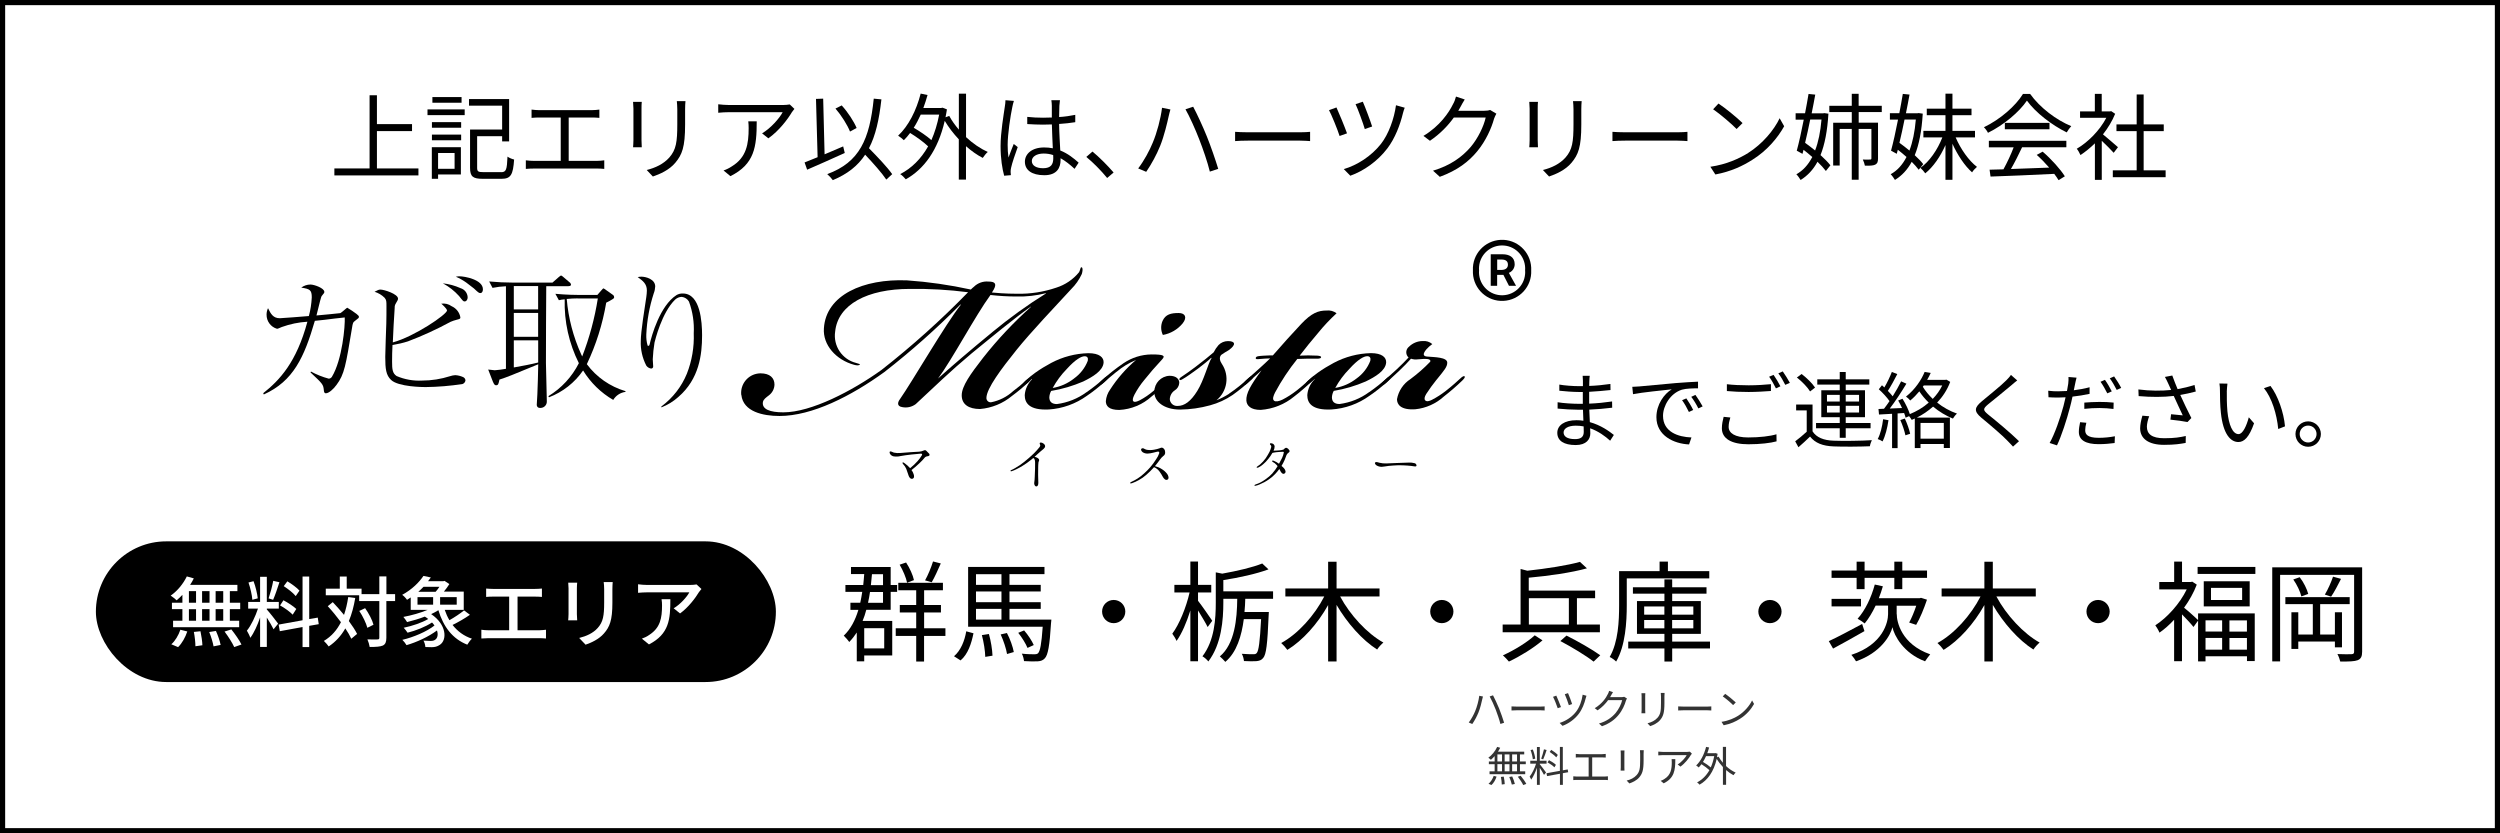 <?xml version="1.0" encoding="UTF-8"?><svg id="_レイヤー_1" xmlns="http://www.w3.org/2000/svg" viewBox="0 0 480 160"><rect x="0" y="0" width="480" height="160" fill="#808080" stroke="none"/><defs><style>.cls-1{fill:#fff;}.cls-2{fill:#333;}</style></defs><rect class="cls-1" x=".5" y=".5" width="479.01" height="159.01"/><path d="m479.01.99v158.01H.99V.99h478.01m.99-.99H0v160h480V0h0Z"/><path d="m80.34,32.34v1.34h-16.14v-1.34h6.76v-14.05h1.41v5.54h6.74v1.34h-6.74v7.17h7.97Z"/><path d="m82.08,21h7.14v1.1h-7.14v-1.1Zm6.41,12.5h-4.38v.83h-1.2v-6.07h5.58v5.23Zm-5.56-10.05h5.61v1.07h-5.61v-1.07Zm0,2.39h5.61v1.09h-5.61v-1.09Zm5.69-6.12h-5.6v-1.09h5.6v1.09Zm-4.51,9.65v3.04h3.17v-3.04h-3.17Zm12.1,3.69c.98,0,1.12-.47,1.23-2.99.33.25.89.47,1.27.56-.2,2.9-.62,3.7-2.41,3.7h-3.62c-1.87,0-2.43-.42-2.43-2.12v-7.34h6.16v-4.58h-6.36v-1.27h7.7v8.13h-1.34v-1h-4.8v6.05c0,.71.18.85,1.18.85h3.42Z"/><path d="m114.52,30.89c.54,0,1.03-.05,1.5-.11v1.65c-.49-.07-1.14-.07-1.5-.07h-11.97c-.49,0-1.03.02-1.59.07v-1.65c.54.07,1.1.11,1.59.11h5.11v-8.33h-4.08c-.34,0-1.07.02-1.52.07v-1.59c.47.07,1.16.11,1.52.11h9.96c.54,0,1.1-.05,1.54-.11v1.59c-.45-.05-1.03-.07-1.54-.07h-4.35v8.33h5.32Z"/><path d="m123.22,19.55c-.04.34-.05.87-.05,1.3v6.05c0,.45.02,1.05.05,1.38h-1.67c.02-.27.07-.85.07-1.39v-6.03c0-.33-.04-.96-.07-1.3h1.67Zm8.39-.13c-.04.44-.07.96-.07,1.56v2.93c0,4.35-.58,5.78-1.88,7.34-1.18,1.41-2.99,2.19-4.31,2.64l-1.18-1.25c1.67-.42,3.22-1.14,4.35-2.41,1.3-1.5,1.52-2.97,1.52-6.39v-2.86c0-.6-.05-1.12-.09-1.56h1.67Z"/><path d="m152.52,20.91c-.13.18-.36.45-.49.65-.72,1.23-2.45,3.57-4.51,5l-1.2-.96c1.67-.98,3.37-2.93,3.95-4.06h-10.31c-.67,0-1.34.04-2.06.11v-1.63c.63.07,1.39.14,2.06.14h10.4c.34,0,1-.05,1.27-.11l.89.85Zm-7.23,2.39c0,4.91-.43,8.22-5.05,10.52l-1.32-1.09c.49-.16,1.1-.45,1.61-.8,2.81-1.72,3.21-4.31,3.21-7.33,0-.43-.02-.83-.07-1.3h1.63Z"/><path d="m162.2,29.37c-2.5,1.14-5.23,2.34-7.23,3.21l-.49-1.39c.71-.27,1.56-.62,2.5-1.01l-.31-11.19,1.38-.05.27,10.69c1.16-.49,2.37-1.01,3.57-1.52l.31,1.29Zm7.97,5.11c-.83-1.25-2.52-3.15-4.06-4.78-1.41,2.14-3.39,3.71-6.21,4.89-.18-.27-.74-.89-1.07-1.16,6.21-2.28,8.13-6.67,8.93-14.49l1.47.14c-.43,3.88-1.12,6.96-2.39,9.38,1.61,1.63,3.53,3.64,4.46,4.98l-1.12,1.03Zm-6.97-9.22c-.49-1.25-1.65-3.1-2.79-4.42l1.2-.6c1.2,1.32,2.35,3.1,2.86,4.33l-1.27.69Z"/><path d="m185.47,26.32c1.29,1.21,2.75,2.21,4.18,2.86-.31.25-.72.78-.96,1.14-1.09-.56-2.19-1.34-3.22-2.25v6.41h-1.38v-7.73c-1.03-1.1-1.97-2.32-2.7-3.55-1.32,5.71-4.04,9.31-7.48,11.23-.24-.31-.74-.8-1.07-1,2.16-1.12,3.98-2.88,5.36-5.33-.83-.8-2.21-1.81-3.46-2.57-.38.51-.78.98-1.2,1.39-.22-.24-.8-.67-1.1-.87,1.99-1.85,3.5-4.84,4.33-8.08l1.32.27c-.24.85-.51,1.7-.81,2.5h3.41l.25-.07.87.33c-.07.52-.18,1.03-.27,1.52l.71-.27c.49.91,1.12,1.79,1.85,2.64v-6.9h1.38v8.31Zm-8.69-4.31c-.42.91-.85,1.76-1.34,2.52,1.18.69,2.52,1.59,3.39,2.37.63-1.43,1.14-3.06,1.49-4.89h-3.53Z"/><path d="m194.67,19.37c-.11.29-.25.89-.31,1.21-.36,1.67-.89,5.22-.89,7.23,0,.87.04,1.58.16,2.44.29-.81.71-1.88,1.01-2.61l.76.6c-.45,1.25-1.09,3.08-1.27,3.97-.05.24-.11.58-.09.8,0,.18.04.43.05.62l-1.29.11c-.36-1.29-.69-3.26-.69-5.69,0-2.63.6-6.05.81-7.54.07-.42.13-.89.13-1.27l1.59.13Zm11.66,13.06c-.89-.83-1.78-1.54-2.7-2.05v.33c0,1.49-.69,2.93-3.12,2.93s-3.73-1-3.73-2.59c0-1.5,1.34-2.74,3.69-2.74.6,0,1.16.05,1.67.16-.05-1.38-.16-3.1-.18-4.58-.58.02-1.14.04-1.72.04-1.01,0-1.96-.05-3.01-.11v-1.38c1.01.11,1.99.16,3.04.16.56,0,1.12-.02,1.68-.04v-2.23c0-.31-.04-.78-.09-1.09h1.65c-.05.34-.09.71-.11,1.07-.02.49-.04,1.32-.05,2.16,1.09-.07,2.14-.22,3.1-.42v1.41c-.98.16-2.03.27-3.1.34.02,1.79.15,3.59.22,5.09,1.45.58,2.59,1.5,3.53,2.34l-.78,1.18Zm-4.13-2.66c-.58-.2-1.2-.29-1.83-.29-1.34,0-2.26.6-2.26,1.43,0,.89.87,1.39,2.16,1.39,1.52,0,1.96-.74,1.96-1.94,0-.16,0-.38-.02-.6Z"/><path d="m212.57,34.17c-1.18-1.45-2.72-2.99-4-4.04l1.18-1.03c1.29,1.05,2.93,2.7,4.06,4.02l-1.23,1.05Z"/><path d="m223.11,20.69l1.61.33c-.13.42-.25.94-.34,1.32-.24,1.12-.87,3.8-1.63,5.67-.67,1.67-1.67,3.51-2.68,4.98l-1.54-.65c1.16-1.52,2.17-3.42,2.79-4.93.8-1.88,1.54-4.64,1.79-6.72Zm4.51.29l1.47-.49c.71,1.32,1.87,3.82,2.64,5.74.72,1.78,1.68,4.56,2.17,6.19l-1.61.53c-.45-1.85-1.3-4.31-2.05-6.23-.72-1.87-1.85-4.38-2.63-5.74Z"/><path d="m237.13,25.31c.54.04,1.5.09,2.52.09h9.93c.91,0,1.56-.05,1.96-.09v1.78c-.36-.02-1.12-.09-1.94-.09h-9.94c-1,0-1.96.04-2.52.09v-1.78Z"/><path d="m258.63,25.6l-1.43.51c-.34-1.12-1.59-4.18-2.03-4.96l1.43-.52c.47,1.01,1.61,3.79,2.03,4.98Zm11.07-4.91c-.13.31-.25.74-.33,1.03-.54,2.25-1.52,4.84-3.01,6.79-1.87,2.46-4.55,4.33-7.1,5.23l-1.25-1.27c2.59-.76,5.29-2.5,7.12-4.82,1.48-1.88,2.55-4.85,2.9-7.44l1.67.47Zm-6.25,3.6l-1.41.49c-.29-1.03-1.32-3.84-1.77-4.78l1.39-.47c.4.87,1.48,3.75,1.79,4.76Z"/><path d="m287.3,21.83c-.15.25-.33.67-.44.96-.49,1.81-1.59,4.27-3.21,6.23-1.65,2.01-3.8,3.68-7.21,4.93l-1.3-1.18c3.31-.98,5.58-2.63,7.23-4.55,1.41-1.67,2.52-4,2.88-5.65h-6.12c-1.09,1.52-2.61,3.13-4.58,4.46l-1.25-.94c3.13-1.87,4.91-4.49,5.69-6.12.2-.31.45-.96.56-1.43l1.68.56c-.31.47-.63,1.07-.81,1.41-.13.25-.27.51-.43.76h4.93c.49,0,.89-.05,1.18-.16l1.21.72Z"/><path d="m295.29,19.55c-.04.34-.05.87-.05,1.3v6.05c0,.45.02,1.05.05,1.38h-1.67c.02-.27.07-.85.07-1.39v-6.03c0-.33-.04-.96-.07-1.3h1.67Zm8.39-.13c-.04.44-.07.96-.07,1.56v2.93c0,4.35-.58,5.78-1.88,7.34-1.18,1.41-2.99,2.19-4.31,2.64l-1.18-1.25c1.67-.42,3.22-1.14,4.35-2.41,1.3-1.5,1.52-2.97,1.52-6.39v-2.86c0-.6-.05-1.12-.09-1.56h1.67Z"/><path d="m309.58,25.31c.54.04,1.5.09,2.52.09h9.93c.91,0,1.56-.05,1.96-.09v1.78c-.36-.02-1.12-.09-1.94-.09h-9.94c-1,0-1.96.04-2.52.09v-1.78Z"/><path d="m335.64,29.37c2.79-1.76,5-4.44,6.05-6.67l.87,1.54c-1.25,2.26-3.35,4.73-6.09,6.43-1.81,1.16-4.09,2.26-7.12,2.83l-.96-1.48c3.17-.47,5.52-1.58,7.25-2.64Zm-1.07-5.74l-1.14,1.14c-.91-.94-3.17-2.88-4.51-3.79l1.03-1.1c1.29.85,3.6,2.74,4.62,3.75Z"/><path d="m351.06,21.79c-.2,3.35-.71,5.96-1.52,7.99.78.71,1.45,1.38,1.9,1.96l-.87,1.09c-.4-.53-.96-1.14-1.61-1.77-.83,1.54-1.92,2.68-3.24,3.5-.2-.33-.53-.81-.82-1.1,1.25-.69,2.26-1.78,3.06-3.31-.56-.49-1.12-.96-1.68-1.39l-.2.78-1.1-.6c.42-1.54.91-3.73,1.34-5.96h-1.56v-1.23h1.81c.25-1.3.49-2.59.67-3.71l1.29.13c-.2,1.1-.43,2.34-.69,3.59h2.19l.24-.04.8.11Zm-3.5,1.16c-.31,1.56-.65,3.1-.98,4.47.62.45,1.29.96,1.92,1.47.62-1.59,1.03-3.59,1.23-5.94h-2.17Zm9.31-1.45v2.05h3.71v6.86c0,.6-.09.96-.53,1.2-.4.2-1.07.22-1.99.2-.05-.33-.24-.85-.4-1.18.67.02,1.21.02,1.41,0,.18,0,.24-.05.24-.25v-5.63h-2.45v9.76h-1.32v-9.76h-2.32v7.03h-1.25v-8.22h3.57v-2.05h-4.31v-1.2h4.31v-2.3h1.32v2.3h4.44v1.2h-4.44Z"/><path d="m369.17,21.79c-.2,3.37-.71,5.98-1.54,8.01.67.62,1.25,1.21,1.63,1.72l-.87,1.07c-.33-.45-.8-.98-1.34-1.52-.83,1.54-1.9,2.66-3.22,3.48-.2-.33-.53-.81-.82-1.1,1.23-.67,2.26-1.78,3.04-3.31-.54-.47-1.1-.96-1.67-1.39l-.2.78-1.1-.6c.42-1.54.91-3.73,1.34-5.96h-1.56v-1.23h1.81c.25-1.3.49-2.59.67-3.71l1.29.13c-.2,1.1-.43,2.34-.69,3.59h2.19l.24-.04.8.11Zm-3.5,1.16c-.31,1.56-.65,3.1-.98,4.47.62.45,1.29.96,1.92,1.49.62-1.61,1.03-3.6,1.23-5.96h-2.17Zm9.82,3.44c.94,2.21,2.54,4.49,4.09,5.65-.31.25-.74.71-.94,1.05-1.39-1.21-2.79-3.31-3.77-5.49v6.92h-1.34v-6.67c-.98,2.23-2.37,4.22-3.88,5.43-.22-.33-.65-.8-.94-1.05,1.7-1.16,3.31-3.48,4.22-5.85h-3.64v-1.25h4.24v-3.01h-3.59v-1.25h3.59v-2.88h1.34v2.88h3.66v1.25h-3.66v3.01h4.33v1.25h-3.71Z"/><path d="m389.78,18.03c1.9,2.66,5.05,5.02,7.9,6.19-.31.33-.63.8-.87,1.2-2.79-1.36-5.96-3.77-7.64-6.1-1.47,2.17-4.4,4.66-7.48,6.18-.14-.31-.49-.8-.78-1.07,3.1-1.48,6.1-4.09,7.5-6.39h1.38Zm-7.93,9h14.89v1.25h-8.5c-.63,1.34-1.41,2.9-2.14,4.17,2.25-.07,4.8-.16,7.34-.27-.74-.85-1.59-1.74-2.39-2.44l1.14-.62c1.67,1.43,3.42,3.39,4.26,4.73l-1.21.74c-.22-.36-.49-.78-.83-1.21-4.44.22-9.13.42-12.23.52l-.18-1.32c.78-.02,1.68-.04,2.66-.07.69-1.25,1.47-2.9,1.96-4.22h-4.76v-1.25Zm11.65-3.44v1.23h-8.57v-1.23h8.57Z"/><path d="m405.82,29.33c-.47-.53-1.47-1.54-2.28-2.3v7.5h-1.32v-7.01c-.91.89-1.85,1.65-2.77,2.25-.14-.34-.49-.96-.71-1.21,2.16-1.25,4.42-3.53,5.67-5.94h-5.04v-1.23h2.84v-3.37h1.32v3.37h1.58l.24-.05.76.51c-.56,1.39-1.39,2.74-2.34,3.95.83.67,2.43,2.07,2.88,2.46l-.83,1.09Zm9.98,3.37v1.32h-10.14v-1.32h4.58v-7.52h-3.88v-1.3h3.88v-5.74h1.34v5.74h3.86v1.3h-3.86v7.52h4.22Z"/><path d="m309.14,84.61c-.93-.85-2.24-1.81-3.83-2.38.02.4.03.75.03.99,0,1.09-.74,2.23-2.8,2.23-2.27,0-3.54-.82-3.54-2.35,0-1.44,1.39-2.42,3.68-2.42.46,0,.9.03,1.33.1-.03-.71-.06-1.46-.08-2.11h-.88c-1.09,0-2.85-.1-3.99-.22v-1.22c1.07.19,2.95.3,3.99.3h.85v-2.27h-.78c-1.1,0-2.79-.13-3.73-.24v-1.18c.96.18,2.66.3,3.71.3h.82v-1.04c0-.26-.02-.72-.05-.94h1.36c-.05.29-.06.59-.08,1.06-.02.19-.02.5-.02.88,1.38-.05,2.67-.18,4.07-.38l.02,1.17c-1.25.13-2.61.26-4.1.34v2.27c1.52-.06,2.98-.21,4.4-.42l.02,1.2c-1.49.19-2.9.3-4.4.37.03.82.08,1.65.11,2.4,2.1.58,3.71,1.74,4.61,2.46l-.72,1.12Zm-5.07-2.74c-.5-.1-1.01-.14-1.54-.14-1.5,0-2.32.58-2.32,1.3s.62,1.28,2.19,1.28c.91,0,1.68-.27,1.68-1.36,0-.27-.02-.64-.02-1.07Z"/><path d="m314.8,74.19c1.04-.1,4.03-.38,6.95-.64,1.73-.14,3.22-.22,4.27-.27v1.28c-.91,0-2.29.02-3.1.26-2.26.72-3.62,3.14-3.62,5.01,0,3.09,2.88,4.07,5.46,4.16l-.46,1.34c-2.93-.13-6.27-1.7-6.27-5.23,0-2.46,1.49-4.48,2.94-5.35-1.39.16-5.71.58-7.43.93l-.14-1.41c.61-.02,1.1-.05,1.41-.08Zm10.29,4.53l-.82.38c-.37-.77-.83-1.6-1.31-2.26l.82-.35c.37.53.98,1.52,1.31,2.23Zm1.82-.69l-.83.38c-.38-.77-.85-1.55-1.36-2.22l.8-.37c.38.53,1.01,1.5,1.39,2.21Z"/><path d="m332.22,80.17c-.19.62-.32,1.2-.32,1.79,0,1.2,1.22,2.03,3.75,2.03,2.19,0,4.23-.24,5.43-.61l.02,1.36c-1.14.32-3.15.56-5.41.56-3.22,0-5.09-1.07-5.09-3.06,0-.83.18-1.57.34-2.21l1.3.13Zm-.66-6.4c1.15.14,2.61.21,4.19.21s3.14-.11,4.27-.22v1.31c-1.07.08-2.8.19-4.27.19-1.58,0-2.93-.06-4.19-.18v-1.31Zm10.28.4l-.86.4c-.32-.66-.86-1.63-1.31-2.24l.86-.35c.4.56.98,1.55,1.31,2.19Zm1.81-.66l-.88.38c-.34-.69-.86-1.6-1.33-2.21l.85-.37c.43.59,1.04,1.6,1.36,2.19Z"/><path d="m348.01,82.82c.75,1.18,2.16,1.73,4.03,1.79,1.76.08,5.44.03,7.36-.1-.14.27-.34.82-.38,1.17-1.79.08-5.17.11-6.96.03-2.1-.08-3.54-.64-4.53-1.89-.7.69-1.44,1.36-2.23,2.05l-.62-1.14c.67-.5,1.49-1.17,2.21-1.84v-4.1h-2.03v-1.12h3.15v5.14Zm-.48-7.67c-.48-.8-1.55-1.9-2.53-2.67l.91-.67c.98.74,2.08,1.82,2.58,2.61l-.96.74Zm5.7,7.08h-4.55v-1.01h4.55v-1.12h-3.54v-5.17h3.54v-1.09h-4.31v-1.01h4.31v-1.41h1.15v1.41h4.53v1.01h-4.53v1.09h3.7v5.17h-3.7v1.12h4.77v1.01h-4.77v1.83h-1.15v-1.83Zm-2.45-5.14h2.45v-1.28h-2.45v1.28Zm2.45,2.11v-1.28h-2.45v1.28h2.45Zm1.15-3.39v1.28h2.56v-1.28h-2.56Zm2.56,2.11h-2.56v1.28h2.56v-1.28Z"/><path d="m362.59,80.68c-.22,1.5-.61,3.04-1.14,4.07-.19-.14-.67-.37-.93-.45.53-.98.86-2.4,1.04-3.81l1.02.19Zm11.85-7.35c-.58,1.54-1.46,2.87-2.51,3.97,1.15.91,2.48,1.65,3.81,2.11-.26.22-.61.66-.78.96-1.33-.53-2.64-1.33-3.81-2.3-.96.85-2.02,1.57-3.12,2.11h6.35v5.84h-1.17v-.77h-4.47v.78h-1.1v-5.67c-.19.08-.4.18-.59.26-.11-.19-.3-.5-.51-.72l-.66.3c-.06-.26-.16-.56-.29-.9l-1.25.08v6.66h-1.06v-6.59c-.91.05-1.78.1-2.51.14l-.1-1.06,1.06-.05c.34-.43.7-.94,1.06-1.47-.5-.72-1.33-1.62-2.06-2.27l.61-.77c.16.13.3.27.46.42.54-.9,1.1-2.1,1.44-2.98l1.04.42c-.54,1.06-1.22,2.32-1.81,3.22.35.35.67.72.93,1.04.62-.99,1.2-2.02,1.62-2.87l1.01.45c-.91,1.52-2.13,3.39-3.19,4.77l2.35-.1c-.22-.5-.48-1.01-.74-1.44l.83-.34c.59.93,1.15,2.11,1.41,2.95,1.3-.53,2.56-1.26,3.63-2.21-.69-.66-1.3-1.39-1.81-2.16-.51.62-1.09,1.22-1.74,1.76-.19-.24-.56-.59-.82-.75,1.76-1.38,2.98-3.25,3.58-4.74l1.17.19c-.19.43-.43.9-.69,1.34h3.47l.22-.05.72.42Zm-8.71,7.04c.43.91.86,2.13,1.02,2.91l-.91.3c-.16-.8-.56-2-.98-2.93l.86-.29Zm3.01.83v3.03h4.47v-3.03h-4.47Zm.45-6.93c.5.82,1.15,1.6,1.9,2.32.74-.77,1.36-1.63,1.82-2.58h-3.55l-.18.26Z"/><path d="m387.31,73.04c-.35.26-.83.67-1.09.9-1.1.94-3.38,2.77-4.55,3.73-.96.83-.96,1.07.06,1.92,1.44,1.15,4.37,3.58,5.92,5.12l-1.15,1.04c-.32-.38-.75-.78-1.09-1.15-.86-.93-3.51-3.19-4.99-4.4-1.49-1.25-1.33-1.97.11-3.17,1.18-1.01,3.59-2.9,4.66-3.99.32-.32.74-.77.91-1.06l1.2,1.06Z"/><path d="m401.2,75.62c-1.04.22-2.18.42-3.28.53-.14.7-.32,1.42-.5,2.11-.58,2.26-1.65,5.54-2.48,7.25l-1.41-.46c.94-1.63,2.07-4.85,2.66-7.09.14-.53.27-1.1.4-1.68-.51.03-.99.05-1.44.05-.71,0-1.28-.02-1.84-.06l-.05-1.25c.75.1,1.33.11,1.9.11.53,0,1.09-.03,1.7-.06.11-.58.19-1.07.24-1.39.05-.45.08-.98.05-1.3l1.55.13c-.11.34-.22.94-.29,1.25l-.24,1.17c1.02-.13,2.07-.32,3.03-.58v1.28Zm-.62,5.54c-.14.53-.22,1.02-.22,1.44,0,.74.35,1.46,2.61,1.46,1.02,0,2.13-.11,3.09-.3l-.05,1.3c-.85.11-1.9.22-3.06.22-2.5,0-3.81-.78-3.81-2.35,0-.59.1-1.2.24-1.87l1.2.11Zm-.4-3.86c.83-.06,1.87-.13,2.9-.13.91,0,1.89.03,2.74.13l-.03,1.22c-.8-.1-1.75-.18-2.67-.18-.99,0-1.95.05-2.93.16v-1.2Zm4.42-1.78c-.32-.66-.86-1.62-1.3-2.22l.85-.37c.42.58.99,1.55,1.31,2.21l-.86.38Zm1.31-3.25c.43.61,1.06,1.6,1.36,2.21l-.86.38c-.35-.7-.88-1.62-1.33-2.22l.83-.37Z"/><path d="m421.6,75.17c-.98.26-2.02.5-2.99.66.58,1.26,1.44,3.11,2.13,4.43l-.74.77c-.69-.14-2.26-.37-3.28-.46l.13-1.04c.61.05,1.71.18,2.24.22-.45-.98-1.25-2.63-1.73-3.73-2.05.24-4.32.24-6.74.03l-.05-1.28c2.3.3,4.47.29,6.29.1l-.53-1.17c-.27-.59-.42-.9-.67-1.33l1.42-.27c.38,1.06.67,1.76,1.02,2.61,1.09-.19,2.16-.45,3.25-.8l.24,1.26Zm-8.95,4.75c-.26.61-.45,1.52-.45,2,0,1.39.94,2.22,3.31,2.22,2.1,0,3.04-.19,4.16-.43l-.02,1.33c-.99.18-2.06.37-4.16.37-2.95,0-4.58-1.18-4.58-3.17,0-.69.18-1.57.43-2.43l1.3.11Z"/><path d="m427.55,75.2c-.02.99,0,2.45.11,3.75.26,2.66,1.02,4.4,2.14,4.4.82,0,1.55-1.63,1.97-3.23l1.01,1.15c-.94,2.69-1.92,3.6-3.01,3.6-1.49,0-2.93-1.49-3.36-5.6-.16-1.38-.18-3.3-.18-4.23,0-.37-.02-1.02-.1-1.41l1.54.03c-.06.38-.11,1.12-.13,1.54Zm11.17,6.66l-1.3.51c-.27-2.85-1.23-5.99-2.74-7.84l1.25-.43c1.42,1.84,2.56,5.09,2.79,7.76Z"/><path d="m445.61,83.33c0,1.34-1.09,2.45-2.45,2.45s-2.43-1.1-2.43-2.45,1.1-2.43,2.43-2.43,2.45,1.09,2.45,2.43Zm-.83,0c0-.88-.7-1.62-1.62-1.62s-1.62.74-1.62,1.62.74,1.63,1.62,1.63,1.62-.72,1.62-1.63Z"/><path d="m171.31,119.24v6.61h-5.38v1.13h-1.43v-5.54c-.42.65-.9,1.26-1.45,1.83-.19-.31-.73-.92-1.05-1.22,1.32-1.26,2.2-2.94,2.81-4.96h-1.53v-1.37h1.89c.15-.67.27-1.37.38-2.08h-3.23v-1.32h3.42c.06-.67.15-1.39.19-2.1h-2.54v-1.36h7.62v3.46h1.24v1.32h-1.24v3.44h-4.68c-.19.76-.44,1.47-.71,2.14h5.69Zm-5.38,1.37v3.88h3.84v-3.88h-3.84Zm1.11-6.95c-.1.71-.23,1.41-.38,2.08h2.88v-2.08h-2.5Zm.38-3.42c-.06.71-.13,1.43-.21,2.1h2.33v-2.1h-2.12Zm14.09,11.86h-4.09v4.91h-1.51v-4.91h-3.93v-1.47h3.93v-3.04h-3.15v-1.43h3.15v-2.83h-3.44v-1.43h8.57v1.43h-3.61v2.83h3.23v1.43h-3.23v3.04h4.09v1.47Zm-7.35-10.22c-.19-.97-.8-2.39-1.43-3.46l1.24-.42c.69,1.05,1.32,2.44,1.51,3.38l-1.32.5Zm6.47-3.7c-.55,1.24-1.18,2.67-1.74,3.61l-1.28-.36c.55-.96,1.2-2.54,1.53-3.63l1.49.38Z"/><path d="m183.17,126c1.3-1.11,2.04-2.96,2.35-4.79l1.39.38c-.4,1.95-1.05,4.01-2.48,5.21l-1.26-.8Zm18.69-7.05s-.02.46-.06.67c-.27,4.39-.59,6.11-1.18,6.76-.36.4-.76.55-1.34.59-.55.04-1.6.04-2.67-.04-.04-.4-.19-1.03-.42-1.43,1.03.12,2.02.12,2.37.12.38,0,.59-.04.76-.21.38-.42.65-1.74.88-5.08h-14.32v-11.48h14.66v1.39h-6.72v2.06h6v1.26h-6v2.06h6v1.28h-6v2.06h8.04Zm-14.47-8.71v2.06h4.89v-2.06h-4.89Zm4.89,3.32h-4.89v2.06h4.89v-2.06Zm-4.89,5.4h4.89v-2.06h-4.89v2.06Zm2.48,2.77c.38,1.32.65,3.02.69,4.16l-1.39.23c-.02-1.13-.29-2.83-.65-4.18l1.34-.21Zm3.46-.19c.61,1.13,1.15,2.69,1.32,3.65l-1.3.38c-.15-.97-.67-2.56-1.22-3.76l1.2-.27Zm3.95,2.86c-.31-.78-1.07-2.02-1.78-2.9l1.13-.46c.76.86,1.53,2.06,1.85,2.81l-1.2.55Z"/><path d="m213.83,115.19c1.24,0,2.23.99,2.23,2.23s-.99,2.23-2.23,2.23-2.23-.99-2.23-2.23.99-2.23,2.23-2.23Z"/><path d="m231.87,120.39c-.36-.74-1.18-2.1-1.85-3.19v9.76h-1.47v-9.76c-.71,2.29-1.66,4.49-2.65,5.86-.17-.42-.55-1.03-.82-1.39,1.32-1.76,2.67-5.04,3.32-7.92h-2.92v-1.45h3.07v-4.49h1.47v4.49h2.54v1.45h-2.54v1.6c.63.78,2.33,3.23,2.73,3.84l-.88,1.2Zm7.22-5.42c-.02.82-.06,1.68-.15,2.54h4.68s-.02.44-.04.65c-.23,5.5-.46,7.5-1.05,8.17-.34.42-.71.54-1.28.61-.52.04-1.47.04-2.41-.02-.04-.42-.19-1.03-.42-1.39.94.08,1.83.08,2.18.08.34,0,.52-.02.69-.23.38-.44.61-2.12.84-6.51h-3.32c-.42,3.21-1.36,6.38-3.55,8.21-.23-.29-.78-.82-1.05-1.05,2.86-2.39,3.3-7.18,3.34-11.06h-2.67v.71c0,3.3-.34,8-2.88,11.32-.23-.32-.78-.8-1.13-.99,2.33-3.04,2.56-7.2,2.56-10.33v-5.79l1.24.25c2.83-.5,5.9-1.22,7.68-1.95l1.2,1.13c-2.31.86-5.69,1.6-8.67,2.06v2.16h9.55v1.43h-5.35Z"/><path d="m257.3,114.51c1.89,3.55,5.17,7.12,8.31,8.86-.38.31-.92.9-1.2,1.34-2.86-1.81-5.75-5.08-7.79-8.57v10.86h-1.62v-10.83c-1.99,3.57-4.87,6.8-7.83,8.61-.29-.42-.82-1.01-1.18-1.32,3.21-1.74,6.42-5.31,8.27-8.94h-7.47v-1.53h8.21v-5.14h1.62v5.14h8.25v1.53h-7.58Z"/><path d="m276.83,115.19c1.24,0,2.23.99,2.23,2.23s-.99,2.23-2.23,2.23-2.23-.99-2.23-2.23.99-2.23,2.23-2.23Z"/><path d="m307.2,121.4h-18.69v-1.49h3.44v-10.67l1.3.34c3.67-.4,7.73-1.03,10.1-1.7l1.34,1.24c-3,.84-7.33,1.45-11.17,1.8v2.48h12.74v1.45h-3.49v5.06h4.41v1.49Zm-11.04,1.55c-1.72,1.47-4.3,3.07-6.45,4.07-.27-.34-.8-.88-1.15-1.2,2.14-.95,4.72-2.54,6.11-3.84l1.49.97Zm-2.62-3.04h7.68v-5.06h-7.68v5.06Zm7.22,2.12c2.12,1.05,4.98,2.69,6.49,3.78l-1.28,1.22c-1.39-1.11-4.22-2.81-6.38-3.95l1.18-1.05Z"/><path d="m312.34,111.05v5.14c0,3.21-.25,7.79-2.04,10.83-.25-.27-.9-.74-1.24-.88,1.66-2.88,1.81-6.97,1.81-9.95v-6.53h7.77v-1.83h1.6v1.83h7.94v1.39h-15.83Zm15.98,13.46h-7.26v2.5h-1.49v-2.5h-6.95v-1.32h6.95v-1.49h-5.27v-6.3h5.27v-1.41h-6.05v-1.24h6.05v-1.51h1.49v1.51h6.59v1.24h-6.59v1.41h5.5v6.3h-5.5v1.49h7.26v1.32Zm-12.64-6.49h3.88v-1.58h-3.88v1.58Zm3.88,2.62v-1.6h-3.88v1.6h3.88Zm1.49-4.2v1.58h4.07v-1.58h-4.07Zm4.07,2.6h-4.07v1.6h4.07v-1.6Z"/><path d="m339.83,115.19c1.24,0,2.23.99,2.23,2.23s-.99,2.23-2.23,2.23-2.23-.99-2.23-2.23.99-2.23,2.23-2.23Z"/><path d="m357.98,121.17c-2.06,1.18-4.3,2.44-6.03,3.36l-.82-1.43c1.6-.73,4.05-2.04,6.4-3.3l.44,1.36Zm-1.51-10.22h-4.81v-1.41h4.81v-1.7h1.53v1.7h5.71v-1.7h1.53v1.7h4.75v1.41h-4.75v2.16h-1.53v-2.16h-5.71v2.16h-1.53v-2.16Zm.84,5.48h-5.65v-1.45h5.65v1.45Zm6.87,1.49c-.02,1.41.86,5.77,6.42,7.71-.31.36-.76.99-.99,1.34-4.16-1.55-5.94-4.98-6.26-6.55-.38,1.58-2.25,4.91-6.99,6.55-.17-.31-.63-.96-.9-1.24,6.13-1.99,7.05-6.32,7.05-7.81v-1.64h-2.39c-.63,1.32-1.34,2.5-2.1,3.42-.29-.25-.97-.69-1.36-.9,1.45-1.6,2.62-4.07,3.3-6.57l1.55.34c-.23.78-.48,1.55-.78,2.29h7.83l.27-.08,1.15.36c-.57,1.7-1.36,3.63-2.08,4.83l-1.34-.44c.46-.84.97-2.06,1.36-3.23h-3.76v1.64Z"/><path d="m383.3,114.51c1.89,3.55,5.17,7.12,8.31,8.86-.38.31-.92.9-1.2,1.34-2.86-1.81-5.75-5.08-7.79-8.57v10.86h-1.62v-10.83c-1.99,3.57-4.87,6.8-7.83,8.61-.29-.42-.82-1.01-1.18-1.32,3.21-1.74,6.42-5.31,8.27-8.94h-7.47v-1.53h8.21v-5.14h1.62v5.14h8.25v1.53h-7.58Z"/><path d="m402.83,115.19c1.24,0,2.23.99,2.23,2.23s-.99,2.23-2.23,2.23-2.23-.99-2.23-2.23.99-2.23,2.23-2.23Z"/><path d="m422.03,117.77h10.88v9.15h-1.49v-.92h-7.96v.99h-1.43v-7.83l-.88,1.22c-.44-.57-1.43-1.64-2.21-2.42v8.99h-1.51v-7.96c-.92.99-1.87,1.83-2.81,2.48-.15-.4-.57-1.11-.8-1.41,2.29-1.49,4.68-4.12,6.03-6.89h-5.27v-1.43h2.86v-3.91h1.51v3.91h1.68l.29-.06.86.57c-.59,1.55-1.45,3.07-2.44,4.43.74.57,2.2,1.91,2.69,2.37v-1.28Zm11-8.92v1.34h-11.09v-1.34h11.09Zm-1.09,2.75v4.83h-8.82v-4.83h8.82Zm-8.48,7.5v2.16h3.19v-2.16h-3.19Zm3.19,5.63v-2.25h-3.19v2.25h3.19Zm3.84-11.86h-5.98v2.33h5.98v-2.33Zm.92,6.24h-3.36v2.16h3.36v-2.16Zm0,5.63v-2.25h-3.36v2.25h3.36Z"/><path d="m453.53,125.12c0,.92-.23,1.39-.86,1.64-.61.23-1.62.27-3.34.25-.08-.38-.32-1.05-.55-1.43,1.24.06,2.39.04,2.73.02.36-.02.48-.13.48-.5v-14.72h-14.21v16.61h-1.51v-18.06h17.26v16.19Zm-5.23-.84v-1.11h-7.03v1.43h-1.32v-7.05h1.32v4.28h2.79v-5.84h-5.27v-1.34h12.35v1.34h-5.67v5.84h2.83v-4.28h1.36v6.74h-1.36Zm-6.76-13.46c.76.97,1.41,2.31,1.64,3.21l-1.32.48c-.21-.9-.84-2.25-1.55-3.25l1.24-.44Zm7.94.32c-.61,1.2-1.3,2.54-1.91,3.42l-1.2-.4c.57-.92,1.24-2.44,1.57-3.44l1.53.42Z"/><rect x="18.41" y="103.94" width="130.56" height="27.01" rx="13.51" ry="13.51"/><path class="cls-1" d="m35.03,114.2c-.37.4-.75.75-1.12,1.06-.25-.25-.8-.68-1.14-.9,1.26-.87,2.42-2.27,3.1-3.69l1.34.38c-.21.43-.44.84-.71,1.24h9.08v1.21h-1.45v2.22h1.99v1.24h-1.99v2.22h1.79v1.24h-12.69v-1.24h1.79v-2.22h-2.01v-1.24h2.01v-1.52Zm-2.14,9.5c.72-.61,1.39-1.73,1.74-2.79l1.33.33c-.37,1.11-1,2.27-1.77,3.01l-1.3-.55Zm3.38-7.98h1.37v-2.22h-1.37v2.22Zm0,3.46h1.37v-2.22h-1.37v2.22Zm2.22,2.02c.19.87.35,2.01.37,2.69l-1.34.19c0-.69-.12-1.86-.3-2.75l1.27-.13Zm1.74-5.48v-2.22h-1.43v2.22h1.43Zm-1.43,1.24v2.22h1.43v-2.22h-1.43Zm2.66,4.18c.38.84.77,1.98.9,2.69l-1.36.27c-.12-.71-.46-1.86-.83-2.75l1.29-.21Zm1.4-7.64h-1.46v2.22h1.46v-2.22Zm0,3.46h-1.46v2.22h1.46v-2.22Zm1.55,3.88c.71.89,1.57,2.11,1.95,2.91l-1.39.49c-.35-.78-1.15-2.05-1.86-2.98l1.3-.41Z"/><path class="cls-1" d="m51.23,117.02c.44.47,1.86,2.27,2.17,2.72l-.87,1.08c-.25-.53-.81-1.46-1.3-2.25v5.64h-1.29v-5.66c-.5,1.48-1.18,2.98-1.88,3.91-.12-.4-.44-1-.66-1.37.8-.97,1.64-2.73,2.13-4.24h-1.88v-1.28h2.29v-4.83h1.29v4.83h2.3v1.28h-2.3v.16Zm-2.78-1.86c-.06-.89-.38-2.27-.74-3.32l.97-.25c.4,1.03.71,2.41.81,3.29l-1.05.28Zm5.2-3.37c-.38,1.15-.83,2.53-1.21,3.37l-.87-.27c.31-.9.71-2.36.89-3.37l1.2.27Zm5.72,8.36v4.08h-1.28v-3.84l-4.37.8-.22-1.27,4.59-.83v-8.4h1.28v8.17l1.64-.28.19,1.26-1.83.32Zm-3.18-2.14c-.5-.53-1.55-1.3-2.42-1.77l.65-.99c.86.46,1.93,1.15,2.47,1.67l-.69,1.09Zm.59-3.56c-.46-.58-1.46-1.37-2.3-1.91l.69-.93c.83.5,1.85,1.24,2.33,1.79l-.72,1.05Z"/><path class="cls-1" d="m68.21,114.79c-.28,1.67-.68,3.15-1.23,4.45.66.9,1.23,1.76,1.58,2.47l-1.11.93c-.27-.58-.66-1.27-1.15-1.99-.8,1.42-1.85,2.57-3.19,3.47-.18-.27-.65-.81-.93-1.06,1.45-.87,2.51-2.08,3.28-3.6-.8-1.08-1.68-2.16-2.53-3.07l.96-.78c.71.74,1.45,1.59,2.16,2.45.35-1.03.62-2.17.81-3.43l1.34.18Zm7.64.61h-1.67v7.05c0,.84-.19,1.24-.66,1.49-.5.22-1.3.28-2.54.28-.06-.4-.25-1.05-.44-1.46.89.03,1.68.03,1.94.01.25,0,.35-.07.35-.32v-7.05h-3.87v-1.11h-6.41v-1.27h2.69v-2.33h1.33v2.33h2.85v1.05h3.41v-3.4h1.36v3.4h1.67v1.33Zm-5.32,5.14c-.22-.86-.87-2.23-1.55-3.24l1.12-.53c.69.97,1.39,2.29,1.61,3.18l-1.18.59Z"/><path class="cls-1" d="m90.2,118.06c-.99.69-2.26,1.42-3.31,1.93.95,1.21,2.17,2.13,3.72,2.64-.3.27-.68.78-.89,1.15-2.84-1.12-4.59-3.44-5.55-6.62-.43.27-.89.52-1.39.75,2.98,1.99,3.12,4.98,1.64,5.92-.5.32-.92.43-1.57.43-.32,0-.75-.01-1.18-.03-.03-.35-.15-.89-.37-1.23.49.04.99.06,1.33.06s.68-.03.93-.24c.43-.28.61-.96.34-1.77-1.62,1.21-3.91,2.26-5.85,2.82-.18-.31-.53-.77-.8-1.02,2.14-.5,4.68-1.58,6.17-2.75-.13-.19-.28-.38-.47-.58-1.31.86-3.16,1.58-4.7,1.96-.16-.28-.52-.71-.74-.95,1.58-.33,3.49-.96,4.71-1.68-.19-.16-.41-.31-.65-.46-1.12.43-2.32.78-3.41,1.05-.15-.24-.49-.75-.71-.99,1.55-.29,3.28-.77,4.67-1.36h-3.26v-2.38c-.22.15-.46.31-.71.46-.21-.32-.64-.77-.93-.96,1.91-1.03,3.29-2.45,4.08-3.63l1.42.29c-.16.24-.34.49-.53.72h2.94l.22-.06.93.61c-.28.46-.66.97-1.05,1.45h3.81v3.5h-3.65c.24.71.53,1.37.9,1.99.98-.55,2.1-1.3,2.81-1.88l1.09.81Zm-10.04-1.96h3v-1.45h-3v1.45Zm1.15-3.43c-.31.33-.65.65-1,.96h3.32c.27-.29.52-.63.74-.96h-3.06Zm6.38,1.98h-3.19v1.45h3.19v-1.45Z"/><path class="cls-1" d="m103.54,121.01c.47,0,.9-.06,1.29-.1v1.68c-.4-.04-.97-.06-1.29-.06h-9.75c-.43,0-.9.02-1.37.06v-1.68c.44.07.95.1,1.37.1h3.97v-6.46h-3.12c-.33,0-.93.01-1.3.06v-1.61c.38.04.96.07,1.3.07h8.08c.46,0,.93-.03,1.33-.07v1.61c-.41-.04-.9-.06-1.33-.06h-3.35v6.46h4.17Z"/><path class="cls-1" d="m110.82,111.87c-.03.31-.06.68-.06,1.09v4.95c0,.38.03.9.06,1.2h-1.73c.02-.25.07-.77.07-1.2v-4.95c0-.27-.03-.78-.06-1.09h1.71Zm6.82-.12c-.03.38-.06.83-.06,1.36v2.63c0,3.38-.53,4.64-1.62,5.88-.96,1.12-2.45,1.79-3.53,2.16l-1.23-1.29c1.4-.35,2.67-.92,3.57-1.93,1.03-1.17,1.23-2.32,1.23-4.9v-2.54c0-.53-.04-.98-.09-1.36h1.73Z"/><path class="cls-1" d="m134.68,113.08c-.13.16-.37.44-.49.62-.64,1.08-2.04,2.95-3.62,4.08l-1.23-.99c1.29-.75,2.58-2.22,3.01-3.06h-8.11c-.58,0-1.09.04-1.73.09v-1.64c.55.07,1.15.13,1.73.13h8.26c.34,0,1-.04,1.24-.1l.93.87Zm-5.97,1.96c0,3.86-.22,6.69-4.11,8.69l-1.36-1.11c.43-.15.95-.38,1.42-.72,2.11-1.36,2.45-3.22,2.45-5.67,0-.4-.02-.75-.09-1.18h1.68Z"/><path class="cls-2" d="m284.02,133.59l.71.14c-.06.18-.11.42-.15.58-.1.5-.38,1.68-.72,2.5-.3.74-.74,1.55-1.18,2.2l-.68-.29c.51-.67.96-1.51,1.23-2.17.35-.83.68-2.05.79-2.97Zm1.99.13l.65-.22c.31.58.82,1.69,1.17,2.53.32.78.74,2.02.96,2.74l-.71.23c-.2-.82-.58-1.9-.9-2.75-.32-.82-.82-1.93-1.16-2.53Z"/><path class="cls-2" d="m290.22,135.63c.24.02.66.04,1.11.04h4.38c.4,0,.69-.02.86-.04v.78c-.16,0-.5-.04-.86-.04h-4.39c-.44,0-.86.02-1.11.04v-.78Z"/><path class="cls-2" d="m299.71,135.76l-.63.22c-.15-.5-.7-1.85-.9-2.19l.63-.23c.21.45.71,1.67.9,2.2Zm4.89-2.17c-.06.14-.11.33-.14.46-.24.99-.67,2.13-1.33,3-.82,1.09-2.01,1.91-3.13,2.31l-.55-.56c1.14-.34,2.33-1.1,3.14-2.13.66-.83,1.13-2.14,1.28-3.29l.74.21Zm-2.76,1.59l-.62.22c-.13-.46-.58-1.69-.78-2.11l.62-.21c.18.38.66,1.66.79,2.1Z"/><path class="cls-2" d="m312.37,134.1c-.06.11-.14.3-.19.42-.22.8-.7,1.89-1.42,2.75-.73.89-1.68,1.62-3.18,2.17l-.58-.52c1.46-.43,2.46-1.16,3.19-2.01.62-.74,1.11-1.77,1.27-2.49h-2.7c-.48.67-1.15,1.38-2.02,1.97l-.55-.42c1.38-.82,2.17-1.98,2.51-2.7.09-.14.2-.42.25-.63l.74.25c-.14.21-.28.47-.36.62-.06.11-.12.22-.19.34h2.17c.22,0,.39-.02.52-.07l.54.32Z"/><path class="cls-2" d="m315.9,133.09c-.02.15-.02.38-.02.58v2.67c0,.2,0,.46.02.61h-.74c0-.12.03-.38.03-.62v-2.66c0-.14-.02-.42-.03-.58h.74Zm3.7-.06c-.02.19-.03.42-.03.69v1.29c0,1.92-.26,2.55-.83,3.24-.52.62-1.32.97-1.9,1.17l-.52-.55c.74-.18,1.42-.5,1.92-1.06.58-.66.67-1.31.67-2.82v-1.26c0-.26-.02-.5-.04-.69h.74Z"/><path class="cls-2" d="m322.22,135.63c.24.02.66.04,1.11.04h4.38c.4,0,.69-.02.86-.04v.78c-.16,0-.5-.04-.86-.04h-4.39c-.44,0-.86.02-1.11.04v-.78Z"/><path class="cls-2" d="m333.73,137.42c1.23-.78,2.21-1.96,2.67-2.94l.38.68c-.55,1-1.48,2.09-2.69,2.84-.8.51-1.81,1-3.14,1.25l-.42-.66c1.4-.21,2.44-.7,3.2-1.17Zm-.47-2.54l-.5.5c-.4-.42-1.4-1.27-1.99-1.67l.46-.49c.57.38,1.59,1.21,2.04,1.65Z"/><path class="cls-2" d="m286.97,145.17c-.23.26-.48.51-.72.71-.11-.11-.34-.31-.49-.39.69-.5,1.33-1.28,1.7-2.09l.57.17c-.12.26-.26.51-.42.75h5.04v.53h-.82v1.35h1.12v.53h-1.12v1.37h1.01v.54h-6.85v-.54h.98v-1.37h-1.11v-.53h1.11v-1.03Zm-1.17,5.31c.42-.33.79-.94.99-1.51l.55.14c-.19.6-.55,1.23-.98,1.61l-.56-.23Zm1.7-4.28h.89v-1.35h-.89v1.35Zm0,1.89h.89v-1.37h-.89v1.37Zm1.22,1.02c.1.47.18,1.08.19,1.44l-.57.08c0-.37-.07-.98-.17-1.46l.54-.06Zm1.1-2.91v-1.35h-.93v1.35h.93Zm-.93.53v1.37h.93v-1.37h-.93Zm1.45,2.34c.22.46.43,1.07.51,1.45l-.58.12c-.08-.38-.29-.99-.49-1.46l.55-.1Zm.93-4.22h-.94v1.35h.94v-1.35Zm0,1.88h-.94v1.37h.94v-1.37Zm.69,2.21c.4.48.87,1.13,1.09,1.57l-.59.22c-.19-.42-.65-1.1-1.04-1.6l.54-.18Z"/><path class="cls-2" d="m295.64,146.74c.22.25,1.02,1.3,1.2,1.58l-.39.46c-.14-.3-.52-.91-.81-1.36v3.28h-.55v-3.29c-.3.86-.7,1.74-1.1,2.28-.06-.17-.21-.43-.3-.58.46-.56.96-1.59,1.24-2.49h-1.12v-.56h1.28v-2.64h.55v2.64h1.3v.56h-1.3v.11Zm-1.34-.96c-.04-.47-.22-1.21-.43-1.77l.43-.1c.23.55.42,1.28.47,1.75l-.47.12Zm2.65-1.78c-.19.6-.44,1.35-.66,1.8l-.38-.13c.18-.47.41-1.26.53-1.8l.51.13Zm3.12,4.45v2.25h-.56v-2.14l-2.48.45-.1-.55,2.57-.46v-4.59h.56v4.49l.94-.17.09.54-1.03.18Zm-1.62-1.12c-.27-.29-.85-.7-1.32-.96l.28-.42c.47.25,1.06.62,1.33.9l-.3.48Zm.34-1.93c-.26-.3-.8-.74-1.25-1.03l.3-.4c.45.27,1,.68,1.26.98l-.3.46Z"/><path class="cls-2" d="m308.06,149.1c.24,0,.46-.02.66-.05v.73c-.22-.03-.5-.03-.66-.03h-5.29c-.22,0-.46,0-.7.03v-.73c.24.03.49.05.7.05h2.25v-3.68h-1.8c-.15,0-.47,0-.67.03v-.7c.21.03.51.05.67.05h4.4c.24,0,.49-.02.68-.05v.7c-.2-.02-.46-.03-.68-.03h-1.92v3.68h2.35Z"/><path class="cls-2" d="m311.9,144.09c-.02.15-.02.38-.02.58v2.67c0,.2,0,.46.02.61h-.74c0-.12.03-.38.03-.62v-2.66c0-.14-.02-.42-.03-.58h.74Zm3.7-.06c-.02.19-.03.42-.03.69v1.29c0,1.92-.26,2.55-.83,3.24-.52.62-1.32.97-1.9,1.17l-.52-.55c.74-.18,1.42-.5,1.92-1.06.58-.66.67-1.31.67-2.82v-1.26c0-.26-.02-.5-.04-.69h.74Z"/><path class="cls-2" d="m324.85,144.69c-.06.08-.16.2-.22.29-.32.54-1.08,1.58-1.99,2.21l-.53-.42c.74-.43,1.49-1.3,1.74-1.79h-4.55c-.3,0-.59.02-.91.05v-.72c.28.03.62.06.91.06h4.59c.15,0,.44-.02.56-.05l.39.38Zm-3.19,1.06c0,2.17-.19,3.63-2.23,4.65l-.58-.48c.22-.07.49-.2.71-.35,1.24-.76,1.42-1.9,1.42-3.24,0-.19,0-.37-.03-.58h.72Z"/><path class="cls-2" d="m331.4,147.08c.57.54,1.22.98,1.85,1.26-.14.11-.32.34-.42.5-.48-.25-.97-.59-1.42-.99v2.83h-.61v-3.41c-.46-.49-.87-1.02-1.19-1.57-.58,2.52-1.78,4.11-3.3,4.96-.1-.14-.33-.35-.47-.44.95-.5,1.76-1.27,2.37-2.35-.37-.35-.98-.8-1.53-1.14-.17.22-.34.43-.53.62-.1-.1-.35-.3-.49-.38.88-.82,1.54-2.13,1.91-3.57l.58.12c-.1.38-.22.75-.36,1.1h1.5l.11-.03.38.14c-.03.23-.08.46-.12.67l.31-.12c.22.4.5.79.82,1.17v-3.05h.61v3.67Zm-3.84-1.9c-.18.4-.38.78-.59,1.11.52.3,1.11.7,1.5,1.05.28-.63.5-1.35.66-2.16h-1.56Z"/><g id="_グループ_283"><path id="_パス_2" d="m59.69,71.33c1.08.59,2.23,1.05,3.42,1.37.25,0,.49-.14.62-.36,1.99-3.3,2.55-9.77,2.46-11.39-.81.06-2.94.34-3.86.45-.36.03-.53.06-1.88.2-2.04,7-4.11,11.56-9.8,14.14l-.11-.25c3.14-2.49,6.38-5.91,8.48-13.72-1.67.1-3.32.44-4.9,1.01-.73.31-.78.34-.95.34-1.2-.35-2.01-1.47-1.99-2.72,0-.43.1-.85.28-1.23.53,1.09.98,1.93,2.27,1.93.34,0,4.92-.36,5.57-.42.32-1.17.5-2.37.56-3.58,0-1.43-.36-1.62-2.02-1.88.51-.38,1.13-.59,1.77-.59.73,0,2.66.7,2.66,1.4,0,.17,0,.2-.42.7-.14.14-.2.31-.39,1.04-.11.42-.62,2.41-.7,2.8.39-.03,4.51-.42,4.59-.45.25-.11,1.23-1.04,1.32-1.04.62.37,1.22.77,1.79,1.2.34.28.45.39.45.56,0,.2-.08.25-.67.7-.48.36-.5.42-.67,1.51-1.18,7.08-1.43,8.82-2.97,10.86-.59.81-1.46,1.6-2.04,1.6-.34,0-.36-.34-.39-.64-.11-1.06-.22-1.18-2.55-3.36l.08-.17Z"/><path id="_パス_3" d="m85.81,59.57c0-.31-1.06-1.26-1.09-1.26.7-.11,1.41.06,1.99.48.88.39,1.51,1.18,1.68,2.13,0,.28-.06.31-.73.48-.39.1-.78.23-1.15.39-2.64,1.43-5.37,2.69-8.18,3.75-.97.31-1.96.54-2.97.7-.06,1.06-.08,2.13-.08,3.19,0,1.48.08,2.24.87,2.77,1.54.66,3.22.96,4.9.87,1.81,0,3.62-.29,5.35-.84.33-.11.66-.18,1.01-.2.51.03,1.02.15,1.48.36.27.1.46.35.48.64-.04.32-.25.59-.56.7-2.35.37-4.73.56-7.11.59-.45,0-5.21-.03-6.61-1.37-.98-.92-1.12-2.13-1.12-4.42,0-1.01.17-5.46.2-6.38.03-1.12.03-2.24.03-3.36,0-.92,0-1.2-.36-1.62-.54-.54-1.2-.93-1.93-1.15.67-.34.81-.42,1.15-.42.67,0,3.36.84,3.36,1.74,0,.22-.08.34-.42.92-.16.25-.24.54-.22.84-.14,1.85-.28,4.79-.36,6.64,4.09-1.09,10.42-5.38,10.42-6.15m2.58-4.26c.77.22,1.32.91,1.37,1.71,0,.59-.31.84-.56.84-.28,0-.34-.08-1.09-1.04-.89-.99-1.94-1.81-3.11-2.44,1.17.13,2.31.44,3.38.92m-.17-2.27c.92,0,4.48.62,4.48,2.49,0,.36-.14.73-.48.73-.28,0-.39-.08-1.26-.9-.22-.17-1.09-.84-1.46-1.12-.63-.45-1.3-.82-2-1.12.24-.05.48-.08.73-.08"/><path id="_パス_4" d="m109.19,54.95h-4.31c-.03,4.92-.06,9.83-.06,14.75,0,1.04.17,6.22.17,7.36.03.67-.5,1.24-1.17,1.26-.04,0-.08,0-.12,0-.32.04-.61-.19-.64-.51,0-.05,0-.09,0-.14,0-.28.11-1.62.11-1.93.08-1.54.14-4.23.17-5.8-5.21,2.15-5.91,2.44-7.45,2.94-.17.81-.22,1.09-.64,1.09-.22,0-.36-.08-.62-.7l-.9-2.32c.2,0,1.06.14,1.26.14.72-.06,1.44-.15,2.15-.28v-15.85c-.87.03-1.73.14-2.58.31l-.64-1.23c1.46.14,3.19.22,4.65.22h7.5l1.15-1.01c.28-.25.39-.34.48-.34.14,0,.2.06.5.31l1.15.98c.15.09.25.25.28.42,0,.31-.31.31-.45.31m-5.85,0h-4.68v4.48h4.67v-4.48Zm0,5.15h-4.68v4.59h4.67v-4.59Zm0,5.26h-4.68v5.21c1.57-.28,3.25-.59,4.68-.95v-4.25Zm14.42,11.45c-2.37-1.37-4.36-3.32-5.8-5.66-1.61,2.34-3.9,4.14-6.55,5.15l-.11-.22c2.5-1.52,4.53-3.71,5.85-6.33-1.9-3.8-2.84-8.01-2.72-12.26-.38.02-.75.08-1.12.17l-.67-1.23c2.1.2,4.14.22,4.68.22h3.38l.73-.84c.34-.36.36-.42.45-.42.19.09.37.2.53.34l1.34.95c.11.1.17.24.17.39,0,.2-.06.25-.34.42-.38.24-.77.45-1.18.64-.69,4.09-1.94,8.07-3.72,11.81,1.85,2.49,4.45,4.3,7.42,5.18v.14c-.98.13-1.84.69-2.35,1.54m-6.83-19.49c-.7,0-1.4.04-2.1.11.31,3.67,1.25,7.26,2.77,10.62.05.15.12.29.2.42,1.39-3.6,2.4-7.33,3-11.14h-3.86Z"/><path id="_パス_5" d="m127.01,78.02c2.16-1.61,3.85-3.78,4.87-6.27.97-2.47,1.42-5.11,1.32-7.75.11-2.08-.2-4.15-.92-6.1-.29-.5-.8-.83-1.37-.9-.47,0-.91.19-1.26.5-2.6,2.49-3.89,7.92-3.98,8.26-.18,1.07-.29,2.14-.34,3.22,0,.2.08,1.15.08,1.34.03.21-.12.41-.33.44-.03,0-.06,0-.09,0-.36-.06-.69-.26-.9-.56-.76-1.47-1.13-3.11-1.06-4.76,0-1.71.76-6.44,1.06-8.4.06-.42.1-.84.11-1.26,0-1.32-.81-1.88-1.76-2.58.23-.05.46-.08.7-.08.9,0,2.66.5,2.66,1.88-.02.45-.11.9-.28,1.32-.83,2.56-1.31,5.21-1.43,7.89-.03.72.05,1.44.25,2.13.03.06.11.06.14.06.14,0,.2-.08.25-.28.39-1.71,1.99-7.42,5.15-9.46.37-.22.8-.33,1.23-.31,3.36,0,3.69,5.46,3.69,8.04,0,3.72-.56,8.37-4.54,11.81-.96.87-2.07,1.55-3.28,2.02v-.2Z"/><path id="_パス_6" d="m178.36,87.06c.11.1.14.26.08.4-.11.09-.25.15-.4.15-.16.01-.32.08-.44.19-.32.4-.68.78-1.06,1.13-.49.47-1,.91-1.53,1.32.18.23.31.49.4.77.13.34.16.77-.19.89s-.65-.22-.76-.57c-.19-.6-.33-.99-.46-1.33-.15-.34-.35-.64-.61-.91-.09-.1-.16-.23-.09-.29.08-.08.23,0,.44.17.37.27.7.57,1,.91.52-.41,1-.87,1.44-1.36.31-.35.58-.72.82-1.12.13-.2-.01-.34-.23-.31-.29.02-1.19.12-1.81.17-.6.06-1.49.19-2.04.29-.44.11-.9.13-1.34.06-.27-.05-.51-.21-.66-.43-.13-.19-.15-.41-.07-.48.15-.13.52.1.77.19.41.09.84.11,1.26.07.51-.04,1.33-.12,1.91-.15s1.34-.07,1.69-.1c.29-.02.57-.09.84-.21.2-.09.36-.13.51.02s.41.41.54.55"/><path id="_パス_7" d="m194.12,90.27c.26-.11.51-.24.75-.38.62-.35,1.22-.75,1.77-1.2.64-.51,1.26-1.05,1.85-1.62.37-.37.73-.76,1.06-1.17.21-.26.2-.41.13-.54s-.09-.31,0-.35c.24-.15.69.12.84.31.14.15.18.37.1.56-.12.19-.28.35-.46.48-.21.18-.6.49-.98.85l-.55.51c.14.02.29.06.42.12.26.12.43.26.46.44s-.07.28-.12.46c-.04.36-.06.72-.06,1.08-.02.37-.02.91-.01,1.4s.04,1.08.04,1.49-.12.69-.42.68c-.28-.02-.41-.46-.37-.68.06-.38.09-.76.1-1.14.01-.46.04-1.04.06-1.55s.02-.83.01-1.16c.02-.26-.03-.51-.14-.75-.05-.08-.14-.14-.23-.16-.12.09-.22.19-.33.28-.53.43-1.08.82-1.66,1.18-.39.24-.79.47-1.2.67-.32.17-.66.3-1,.41-.16.05-.25-.15-.07-.21"/><path id="_パス_8" d="m216.99,92.73c-.02-.07.13-.16.25-.22.42-.19.82-.41,1.2-.65.44-.28.85-.6,1.23-.96.42-.37.81-.77,1.18-1.19.42-.49.8-1.01,1.14-1.55.25-.35.44-.73.58-1.13.07-.27-.1-.4-.44-.29-.22.07-.36.09-.77.19-.35.09-.7.15-1.06.16-.34,0-.67-.1-.94-.29-.28-.25-.34-.51-.21-.64.13-.11.32-.13.46-.04.18.11.37.19.57.24.47.08.95.07,1.42-.02.36-.06.71-.15,1.05-.27.16-.06.37-.2.61-.07.27.15.44.44.44.76.06.31-.07.62-.34.79-.24.19-.45.42-.63.67-.23.33-.55.76-.98,1.28.45.11.88.29,1.27.54.41.24.77.56,1.06.93.23.28.44.9.1,1.11-.36.22-.71-.16-.89-.48-.2-.39-.44-.77-.7-1.12-.27-.35-.62-.62-1.03-.79-.01.01-.02.03-.02.05-.45.51-.94.99-1.46,1.44-.43.38-.91.71-1.41.99-.43.24-.88.45-1.34.61-.19.06-.33.05-.35-.04"/><path id="_パス_9" d="m244.33,90.84c.37-.41.69-.86.97-1.34-.06-.07-.1-.14-.15-.19-.22-.26-.5-.48-.8-.63-.12-.07-.13-.15-.09-.2.05-.09.22-.05.33,0,.35.15.68.34.98.56.23-.41.43-.78.6-1.14.15-.32.26-.66.32-1,.02-.15-.07-.16-.16-.16-.23.01-.42.01-.78.04-.35.02-.7.06-1.05.13-.07,0-.13.02-.2.05-.23.4-.49.79-.78,1.14-.3.39-.64.75-1.02,1.06-.25.23-.53.42-.84.57-.19.07-.33.12-.37.04s.04-.18.14-.23c.17-.1.34-.22.49-.35.41-.36.78-.77,1.1-1.21.27-.41.57-.92.72-1.21.14-.29.25-.6.33-.91.04-.16-.01-.33-.14-.43-.1-.06-.13-.18-.07-.28,0,0,0,0,0,0,.05-.07.21-.07.43,0,.23.08.4.28.44.53,0,.3-.07.59-.21.85.38,0,.85-.04,1.2-.07.25-.02.49-.07.72-.15.07-.06.15-.14.23-.22.1-.1.25-.14.38-.09.22.09.4.26.51.46.08.17.06.28-.14.44-.18.11-.32.27-.41.46-.08.21-.18.52-.35.93-.18.4-.38.79-.61,1.17.18.14.34.29.49.46.24.28.46.78.08,1s-.7-.27-.85-.61c-.04-.09-.08-.18-.14-.26-.23.32-.49.63-.76.92-.37.4-.78.75-1.23,1.06-.57.4-1.18.73-1.82.99-.22.1-.45.18-.69.23-.12.04-.23.04-.26-.02-.04-.08.01-.15.19-.21.31-.1.6-.22.89-.36.34-.18.67-.37.98-.6.52-.35.99-.76,1.41-1.21"/><path id="_パス_10" d="m271.97,89.4c-.02.14-.19.19-.43.14s-.9-.12-1.32-.15-1.34-.08-1.77-.06-1.27.06-1.82.12c-.43.05-.93.16-1.34.18-.37,0-.74-.1-1.05-.31-.23-.18-.33-.44-.2-.54.2-.15.54-.01.83.07.42.1.84.14,1.27.13.48-.02,1.47-.07,1.97-.08s1.86-.07,2.32-.08c.4-.03.81.01,1.2.12.2.06.34.25.34.46"/><path id="_パス_11" d="m142.32,75.83c-.22-2.07,1.28-3.92,3.35-4.13.11-.01.23-.02.34-.02,1.81,0,2.69.88,2.69,2.16-.02.81-.41,1.56-1.05,2.05-.59.46-1.05.76-1.17,1.29-.23,1.4,1.35,1.99,3.92,1.99,5.33,0,13.23-4.1,18.85-8.14,5.87-4.6,11.42-9.58,16.62-14.92-3.71-.48-7.44-.69-11.18-.64-8.14,0-13.81,2.98-14.34,8.19-.41,2.75,1.34,5.36,4.04,6.03.46.18.76.18.7.29-.06.18-.53.24-1.11.06-3.45-.94-6.03-3.8-5.79-7.02.41-6.38,7.55-9.54,15.98-9.19,4.11.29,8.2.88,12.23,1.76.18-.19.38-.36.59-.53.74-.73,1.77-1.1,2.81-1,1.29,0,1.58.46,1,1.52-.12.23-.35.58-.35.58.64.06,2.52.24,4.86.24,2.55.05,5.08-.35,7.49-1.17,1.72-.54,3.25-1.58,4.39-2.98.29-.59.23-.94.46-.94.12,0,.35.29.06,1.29-.5,1.09-1.2,2.08-2.05,2.92-2.92,3.16-7.85,8.37-10.48,11.65-2.87,3.57-5.79,7.43-5.79,9.25,0,.45.36.82.81.82.02,0,.05,0,.07,0,1.6-.31,3.08-1.06,4.27-2.16.84-.62,1.64-1.28,2.4-1.99.35-.29.7-.58.88-.41.12.12.12.23-.29.64-1.02.96-2.09,1.86-3.22,2.69-1.74,1.45-3.89,2.33-6.15,2.52-2.16,0-3.51-.88-3.51-2.63s1.69-4.1,4.1-7.2c2.77-3.52,5.85-6.79,9.19-9.78v-.06c-3.04,2.11-7.61,5.91-11.41,9.01-4.33,3.63-6.91,6.2-10.71,9.72-.74.55-1.67.76-2.58.58-1.17-.18-.82-1.05-.46-1.52,2.34-3.34,8.78-14.46,11.7-18.14l-.06-.06c-4.6,4.64-9.48,8.98-14.63,12.99-6.38,4.62-13.87,8.43-20.13,8.43-3.16,0-6.96-.82-7.32-4.04m48.17-12.05c3.27-2.7,6.71-5.19,10.31-7.43v-.06c-1.84.47-3.73.69-5.62.64-1.68,0-3.36-.1-5.03-.29-2.87,3.92-7.37,12.41-10.07,16.04,2.17-1.99,6.56-5.74,10.42-8.9"/><path id="_パス_12" d="m208.64,75.29c1.21-.84,2.37-1.76,3.45-2.75.35-.29.53-.29.64-.18.12.18-.12.46-.7,1-1.05.95-2.16,1.83-3.34,2.63-2.14,1.54-4.68,2.46-7.32,2.63-3.8.18-4.62-1.29-4.62-2.75.08-1.15.58-2.23,1.4-3.04l-.06-.05c-.18.18-.53.46-.64.59-.53.46-.82.58-.94.46-.12-.18,0-.35.41-.76.59-.55,1.22-1.05,1.87-1.52.97-.69,1.99-1.31,3.04-1.87,2.2-1.17,4.65-1.81,7.14-1.87,2.11,0,2.98.82,2.92,1.81-.12,1.58-2.11,2.75-3.92,3.63-1.97.85-4.03,1.46-6.15,1.81-.21.38-.33.8-.35,1.23,0,.88.53,1.29,1.46,1.29,2.05-.27,4.01-1.05,5.68-2.28m-2.4-2.63c1.19-.85,2.11-2.02,2.64-3.39.12-.53-.06-.88-.59-.88-.64,0-1.76.59-3.45,2.46-1.06,1.08-1.96,2.3-2.69,3.63,1.5-.25,2.9-.88,4.1-1.82"/><path id="_パス_13" d="m214.37,71.38c-.88.7-1.82,1.52-2.4,2.05-.41.35-.7.58-.88.41s.06-.41.41-.76c1.32-1.22,2.73-2.33,4.21-3.34,1.59-1.08,3.46-1.67,5.38-1.69,2.34,0,2.69.23,2.05.94-1.46,1.58-2.28,2.52-3.4,3.92-.74.88-1.39,1.85-1.93,2.87-.35.7-.41,1.11-.18,1.29s.64.06,1.23-.23c.92-.49,1.78-1.08,2.58-1.76,1.23-1,1.81-1.58,2.75-2.4.41-.35.64-.53.82-.35s-.12.41-.46.76c-.7.7-2.46,2.28-3.45,3.04-1.71,1.55-3.9,2.46-6.2,2.58-1.99,0-2.58-.76-2.58-1.69.07-.8.35-1.57.82-2.22,1.37-2.13,3.04-4.04,4.97-5.68-1.36.56-2.62,1.33-3.74,2.28m12.7-9.31c-.97,1.17-2.31,1.96-3.8,2.22-.41-.85-.43-1.83-.06-2.69.58-1.29,1.64-1.52,3.1-1.52,1.23,0,1.69.82.76,1.99"/><path id="_パス_14" d="m235.97,75.59c1.35-.91,2.62-1.93,3.8-3.04.29-.23.59-.46.76-.29.12.12.12.23-.23.59-1.14,1.08-2.36,2.07-3.63,2.98-1.32.9-2.79,1.57-4.33,1.99-1.87.52-3.8.79-5.74.82-3.16,0-5.03-1.58-4.97-3.45.01-1.63,1.29-2.97,2.92-3.04,1.29,0,1.87.64,1.87,1.35-.03.6-.36,1.15-.88,1.46-.57.38-.91,1.01-.94,1.69.05.76.71,1.34,1.47,1.29.02,0,.03,0,.05,0,1.29,0,2.52-.88,3.75-2.87,1.29-2.05,2.11-5.38,2.75-6.32l-.06-.06c-.46.46-1.87,1.58-2.58,2.11-.94.7-2.28,1.64-2.81,1.93-.29.18-.58.35-.7.18s.06-.35.41-.58c.82-.53,1.69-1.17,2.63-1.87,1.4-1.05,2.69-2.11,3.51-2.81.25-.5.57-.98.94-1.4.48-.49,1.13-.76,1.81-.76,1.35,0,1.69.64.12,1.76-.48.27-.95.56-1.4.88-.46.46-.29,1.17.12,1.76,1.5,2.25,1.04,5.26-1.05,6.96.84-.33,1.64-.74,2.4-1.23"/><path id="_パス_15" d="m239.66,73.43c-.46.41-.7.58-.88.41s.18-.53.46-.82c1.58-1.4,3.51-3.1,4.62-4.21-.46,0-1.35.06-1.99.12-.53.06-.82.06-.76-.23.06-.35.76-.35,1.52-.41.99-.06,1.35-.06,1.76-.06,1.93-2.22,3.63-4.1,5.44-6.03,1.99-2.11,3.28-2.58,4.86-2.58.69-.08,1.38.11,1.93.53-1.28,1.18-2.48,2.45-3.57,3.8-1.35,1.58-2.34,2.81-3.51,4.33,1.09-.06,2.19-.06,3.28,0,.23,0,.94.06.82.35s-.7.23-1.05.23c-1.29,0-2.16,0-3.51.06-1.62,2.01-3.05,4.17-4.27,6.44-.29.59-.58,1.29-.18,1.58.29.23.94.12,1.64-.23.93-.48,1.81-1.05,2.63-1.69,1-.76,1.87-1.58,2.87-2.46.41-.35.64-.41.76-.29s.06.29-.12.46c-1,.94-2.81,2.58-3.92,3.39-1.82,1.51-4.08,2.41-6.44,2.58-1.93,0-2.69-.82-2.75-1.81-.06-1.35.76-2.87,2.92-5.79-.88.76-1.99,1.81-2.58,2.34"/><path id="_パス_16" d="m262.89,75.29c1.21-.84,2.37-1.76,3.45-2.75.35-.29.53-.29.64-.18.12.18-.12.46-.7,1-1.05.95-2.16,1.83-3.34,2.63-2.14,1.55-4.68,2.46-7.32,2.63-3.8.18-4.62-1.29-4.62-2.75.08-1.15.58-2.23,1.4-3.04l-.06-.06c-.18.18-.53.46-.64.59-.53.46-.82.58-.94.46-.12-.18,0-.35.41-.76.59-.55,1.22-1.05,1.87-1.52.97-.69,1.99-1.31,3.04-1.87,2.2-1.17,4.65-1.81,7.14-1.87,2.11,0,2.98.82,2.92,1.81-.12,1.58-2.11,2.75-3.92,3.63-1.97.85-4.03,1.46-6.14,1.81-.21.38-.33.8-.35,1.23,0,.88.53,1.29,1.46,1.29,2.06-.27,4.01-1.05,5.68-2.28m-2.4-2.63c1.19-.85,2.11-2.03,2.63-3.39.12-.53-.06-.88-.59-.88-.64,0-1.76.59-3.45,2.46-1.06,1.08-1.96,2.3-2.69,3.63,1.5-.25,2.9-.88,4.1-1.82"/><path id="_パス_17" d="m275.82,72.9c-.71.88-1.37,1.8-1.99,2.75-.35.58-.41.99-.18,1.23.29.29.82.12,1.29-.12.93-.48,1.81-1.05,2.63-1.69,1.35-1.05,2.22-1.87,2.87-2.46.12-.12.59-.53.76-.35s-.18.53-.46.82c-1.12,1.08-2.29,2.09-3.51,3.04-1.52,1.39-3.45,2.25-5.5,2.46-2.81.18-3.51-.94-3.51-1.93.29-1.59,1.22-2.99,2.58-3.86,1.36-1.01,2.63-2.12,3.8-3.34.23-.64-.94-.58-2.34-.46-.45.07-.91.03-1.35-.12-.58.64-1.4,1.52-2.28,2.34s-1.76,1.64-2.4,2.22c-.46.41-.7.58-.88.41-.12-.12-.06-.35.29-.64.76-.7,1.69-1.52,2.58-2.34.76-.7,1.69-1.64,2.22-2.22-.55-.51-.59-1.37-.08-1.92.04-.05.09-.09.14-.13.7-.7,1.64-1.1,2.63-1.11.68-.07,1.36.14,1.87.58-.43.3-.82.66-1.17,1.05-.76.94-.53,1.29.18,1.35,1.46.12,3.86.12,3.86,1.17,0,.82-.58,1.46-2.05,3.28"/><path id="_パス_18" d="m282.8,51.91c-.15-3.09,2.24-5.71,5.33-5.86,3.09-.15,5.71,2.24,5.86,5.33,0,.18,0,.35,0,.53.15,3.09-2.24,5.71-5.33,5.86-3.09.15-5.71-2.24-5.86-5.33,0-.18,0-.35,0-.53m10.02,0c.19-2.44-1.63-4.58-4.07-4.77-2.44-.19-4.58,1.63-4.77,4.07-.02.23-.02.47,0,.7-.19,2.44,1.63,4.58,4.07,4.77s4.58-1.63,4.77-4.07c.02-.23.02-.47,0-.7m-6.58-3.09h2.26c1.23,0,2.32.51,2.32,1.92,0,.73-.44,1.38-1.12,1.65l1.38,2.48h-1.36l-1.07-2.1h-1.2v2.11h-1.23v-6.05Zm2,3.01c.8,0,1.28-.35,1.28-1.01,0-.59-.32-.99-1.23-.99h-.83v2h.78Z"/></g></svg>